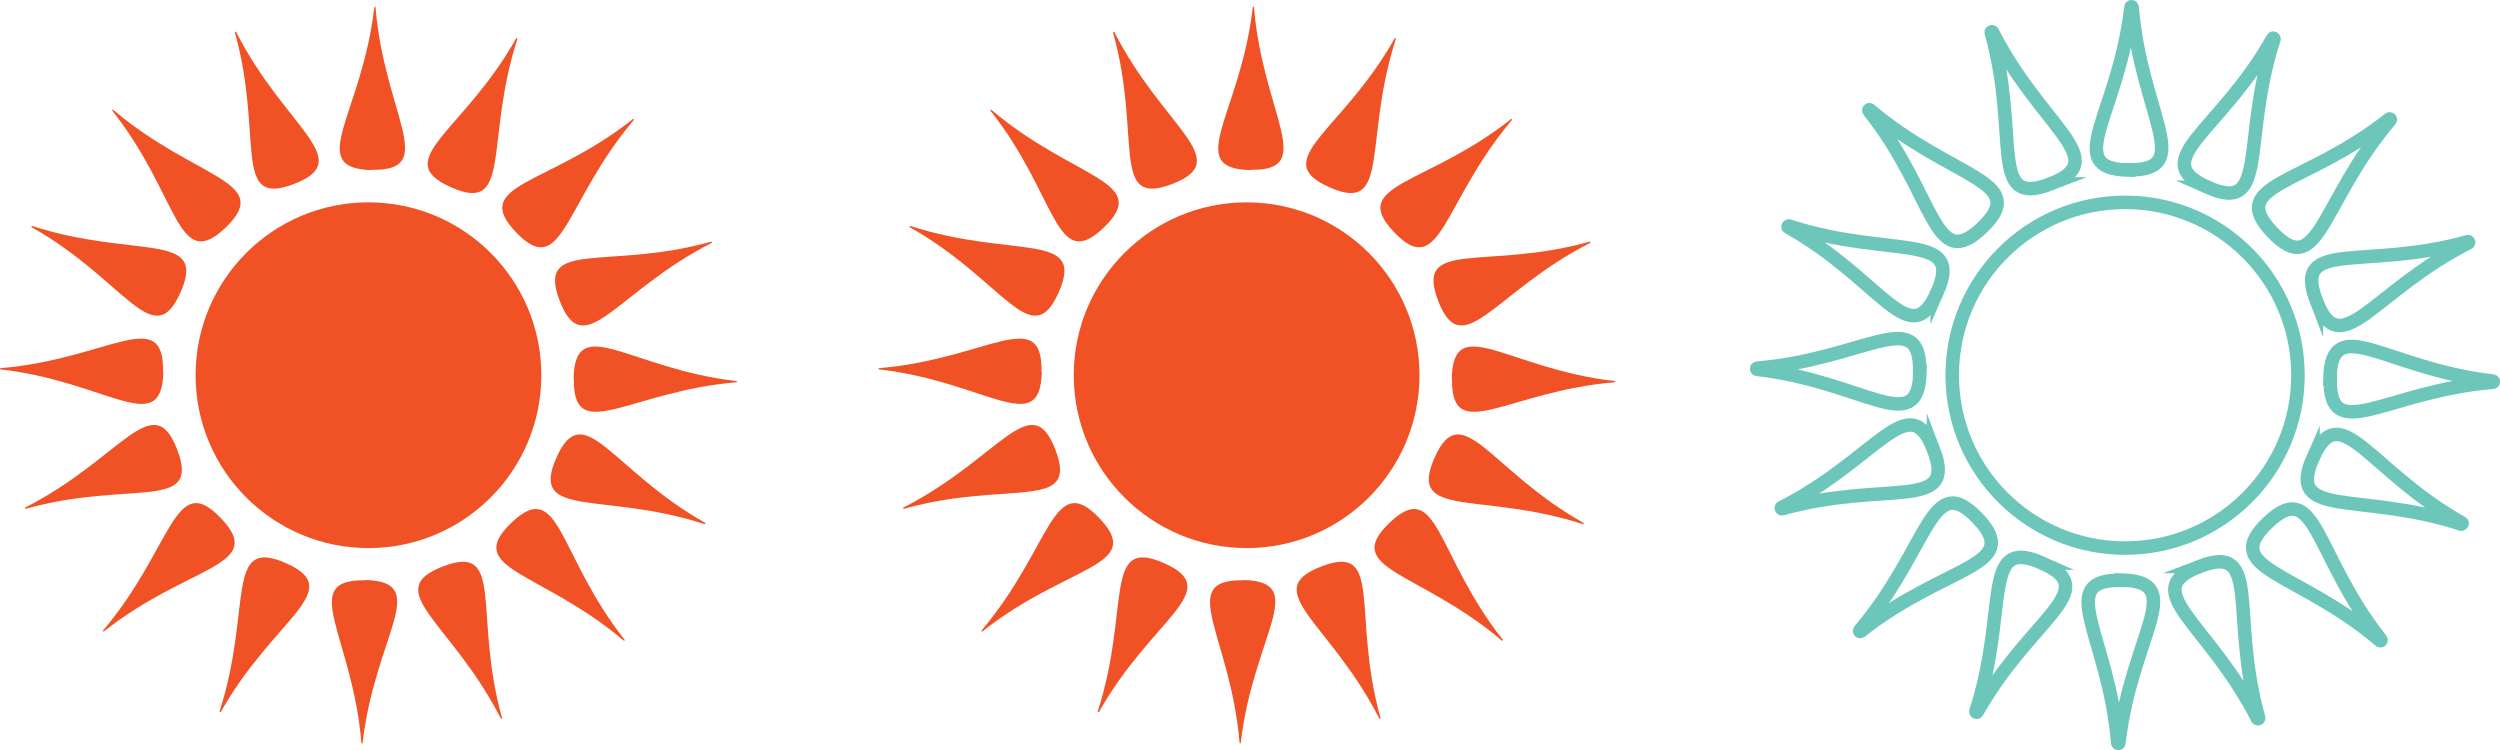 <svg viewBox="0 0 81.42 24.44" xmlns="http://www.w3.org/2000/svg" data-name="Layer 2" id="Layer_2">
  <defs>
    <style>
      .cls-1 {
        fill: #f05226;
      }

      .cls-2 {
        fill: none;
        stroke: #6cc7ba;
        stroke-miterlimit: 10;
        stroke-width: .44px;
      }
    </style>
  </defs>
  <g id="Art">
    <g>
      <g>
        <g>
          <g>
            <path d="M12.11,5.53c2.2.04.41-1.8.12-5.29,0-.03-.04-.03-.04,0-.4,3.49-2.27,5.25-.08,5.3Z" class="cls-1"></path>
            <path d="M11.89,18.9c-2.2-.04-.41,1.8-.12,5.29,0,.03.04.03.04,0,.4-3.49,2.27-5.25.08-5.3Z" class="cls-1"></path>
            <path d="M18.69,12.33c-.04,2.2,1.8.41,5.29.12.03,0,.03-.04,0-.04-3.49-.4-5.25-2.27-5.3-.08Z" class="cls-1"></path>
            <path d="M5.31,12.11c.04-2.2-1.8-.41-5.29-.12-.03,0-.03.04,0,.04,3.49.4,5.25,2.27,5.3.08Z" class="cls-1"></path>
          </g>
          <g>
            <path d="M16.81,7.57c1.52,1.58,1.56-.98,3.83-3.66.02-.02,0-.05-.03-.03-2.75,2.18-5.32,2.1-3.8,3.69Z" class="cls-1"></path>
            <path d="M7.19,16.87c-1.52-1.58-1.56.98-3.83,3.66-.02.02,0,.05.03.03,2.75-2.18,5.32-2.1,3.8-3.69Z" class="cls-1"></path>
            <path d="M16.65,17.03c-1.58,1.52.98,1.56,3.66,3.83.02.02.05,0,.03-.03-2.18-2.75-2.1-5.32-3.69-3.8Z" class="cls-1"></path>
            <path d="M7.35,7.41c1.58-1.52-.98-1.56-3.66-3.83-.02-.02-.05,0-.03.03,2.18,2.75,2.1,5.32,3.69,3.8Z" class="cls-1"></path>
          </g>
          <g>
            <path d="M14.69,6.1c2.01.89,1.08-1.5,2.16-4.83,0-.02-.03-.04-.04-.02-1.72,3.06-4.13,3.96-2.12,4.85Z" class="cls-1"></path>
            <path d="M9.31,18.34c-2.01-.89-1.08,1.5-2.16,4.83,0,.02.03.04.04.02,1.72-3.06,4.13-3.96,2.12-4.85Z" class="cls-1"></path>
            <path d="M18.12,14.91c-.89,2.01,1.5,1.08,4.83,2.16.02,0,.04-.03.02-.04-3.06-1.72-3.96-4.13-4.85-2.12Z" class="cls-1"></path>
            <path d="M5.88,9.52c.89-2.01-1.5-1.08-4.83-2.16-.02,0-.04.03-.02.04,3.06,1.72,3.96,4.13,4.85,2.12Z" class="cls-1"></path>
          </g>
          <g>
            <path d="M18.23,9.8c.79,2.05,1.82-.3,4.95-1.89.02-.01,0-.05-.02-.04-3.38.95-5.72-.12-4.93,1.93Z" class="cls-1"></path>
            <path d="M5.77,14.64c-.79-2.05-1.82.3-4.95,1.89-.02.01,0,.05.02.04,3.38-.95,5.72.12,4.93-1.93Z" class="cls-1"></path>
            <path d="M14.42,18.45c-2.05.79.3,1.82,1.89,4.95.01.02.05,0,.04-.02-.95-3.38.12-5.72-1.93-4.93Z" class="cls-1"></path>
            <path d="M9.58,5.99c2.05-.79-.3-1.82-1.89-4.95-.01-.02-.05,0-.04.02.95,3.38-.12,5.72,1.93,4.93Z" class="cls-1"></path>
          </g>
        </g>
        <circle r="5.63" cy="12.22" cx="12" class="cls-1"></circle>
      </g>
      <g>
        <g>
          <g>
            <path d="M40.72,5.53c2.2.04.41-1.8.12-5.29,0-.03-.04-.03-.04,0-.4,3.49-2.27,5.25-.08,5.3Z" class="cls-1"></path>
            <path d="M40.49,18.9c-2.2-.04-.41,1.8-.12,5.29,0,.03.04.03.04,0,.4-3.49,2.27-5.25.08-5.3Z" class="cls-1"></path>
            <path d="M47.29,12.33c-.04,2.2,1.8.41,5.29.12.03,0,.03-.04,0-.04-3.49-.4-5.25-2.27-5.3-.08Z" class="cls-1"></path>
            <path d="M33.92,12.11c.04-2.2-1.8-.41-5.29-.12-.03,0-.03.04,0,.04,3.49.4,5.25,2.27,5.3.08Z" class="cls-1"></path>
          </g>
          <g>
            <path d="M45.41,7.57c1.52,1.58,1.56-.98,3.83-3.66.02-.02,0-.05-.03-.03-2.75,2.18-5.32,2.1-3.8,3.69Z" class="cls-1"></path>
            <path d="M35.8,16.87c-1.52-1.58-1.56.98-3.83,3.66-.02.02,0,.05.03.03,2.75-2.18,5.32-2.1,3.8-3.69Z" class="cls-1"></path>
            <path d="M45.25,17.03c-1.58,1.52.98,1.56,3.66,3.83.02.02.05,0,.03-.03-2.18-2.75-2.1-5.32-3.69-3.8Z" class="cls-1"></path>
            <path d="M35.95,7.41c1.58-1.52-.98-1.56-3.66-3.83-.02-.02-.05,0-.03.03,2.18,2.75,2.1,5.32,3.69,3.8Z" class="cls-1"></path>
          </g>
          <g>
            <path d="M43.3,6.1c2.01.89,1.08-1.5,2.16-4.83,0-.02-.03-.04-.04-.02-1.72,3.06-4.13,3.96-2.12,4.85Z" class="cls-1"></path>
            <path d="M37.91,18.34c-2.01-.89-1.08,1.5-2.16,4.83,0,.02.03.04.04.02,1.72-3.06,4.13-3.96,2.12-4.85Z" class="cls-1"></path>
            <path d="M46.72,14.91c-.89,2.01,1.5,1.08,4.83,2.16.02,0,.04-.03.02-.04-3.06-1.72-3.96-4.13-4.85-2.12Z" class="cls-1"></path>
            <path d="M34.48,9.52c.89-2.01-1.5-1.08-4.83-2.16-.02,0-.04.03-.02.04,3.06,1.72,3.96,4.13,4.85,2.12Z" class="cls-1"></path>
          </g>
          <g>
            <path d="M46.84,9.8c.79,2.05,1.82-.3,4.95-1.89.02-.01,0-.05-.02-.04-3.38.95-5.72-.12-4.93,1.93Z" class="cls-1"></path>
            <path d="M34.37,14.64c-.79-2.05-1.82.3-4.95,1.89-.02.01,0,.05.02.04,3.38-.95,5.72.12,4.93-1.93Z" class="cls-1"></path>
            <path d="M43.03,18.45c-2.05.79.3,1.82,1.89,4.95.01.02.05,0,.04-.02-.95-3.38.12-5.72-1.93-4.93Z" class="cls-1"></path>
            <path d="M38.18,5.99c2.05-.79-.3-1.82-1.89-4.95-.01-.02-.05,0-.04.02.95,3.38-.12,5.72,1.93,4.93Z" class="cls-1"></path>
          </g>
        </g>
        <circle r="5.63" cy="12.22" cx="40.6" class="cls-1"></circle>
      </g>
      <g>
        <g>
          <g>
            <path d="M69.32,5.53c2.2.04.41-1.8.12-5.29,0-.03-.04-.03-.04,0-.4,3.49-2.27,5.25-.08,5.3Z" class="cls-2"></path>
            <path d="M69.09,18.9c-2.2-.04-.41,1.8-.12,5.29,0,.03.04.03.04,0,.4-3.49,2.27-5.25.08-5.3Z" class="cls-2"></path>
            <path d="M75.89,12.33c-.04,2.2,1.8.41,5.29.12.03,0,.03-.04,0-.04-3.49-.4-5.25-2.27-5.3-.08Z" class="cls-2"></path>
            <path d="M62.52,12.11c.04-2.2-1.8-.41-5.29-.12-.03,0-.03.04,0,.04,3.49.4,5.25,2.27,5.3.08Z" class="cls-2"></path>
          </g>
          <g>
            <path d="M74.01,7.57c1.52,1.58,1.56-.98,3.83-3.66.02-.02,0-.05-.03-.03-2.75,2.18-5.32,2.1-3.8,3.69Z" class="cls-2"></path>
            <path d="M64.4,16.87c-1.52-1.58-1.56.98-3.83,3.66-.02.02,0,.05.03.03,2.75-2.18,5.32-2.1,3.8-3.69Z" class="cls-2"></path>
            <path d="M73.85,17.03c-1.58,1.52.98,1.56,3.66,3.83.02.02.05,0,.03-.03-2.18-2.75-2.1-5.32-3.69-3.8Z" class="cls-2"></path>
            <path d="M64.56,7.41c1.58-1.52-.98-1.56-3.66-3.83-.02-.02-.05,0-.03.03,2.18,2.75,2.1,5.32,3.69,3.8Z" class="cls-2"></path>
          </g>
          <g>
            <path d="M71.9,6.1c2.01.89,1.08-1.5,2.16-4.83,0-.02-.03-.04-.04-.02-1.72,3.06-4.13,3.96-2.12,4.85Z" class="cls-2"></path>
            <path d="M66.51,18.34c-2.01-.89-1.08,1.5-2.16,4.83,0,.02.03.04.04.02,1.72-3.06,4.13-3.96,2.12-4.85Z" class="cls-2"></path>
            <path d="M75.33,14.91c-.89,2.01,1.5,1.08,4.83,2.16.02,0,.04-.03.02-.04-3.06-1.72-3.96-4.13-4.85-2.12Z" class="cls-2"></path>
            <path d="M63.09,9.52c.89-2.01-1.5-1.08-4.83-2.16-.02,0-.04.03-.02.04,3.06,1.72,3.96,4.13,4.85,2.12Z" class="cls-2"></path>
          </g>
          <g>
            <path d="M75.44,9.8c.79,2.05,1.82-.3,4.95-1.89.02-.01,0-.05-.02-.04-3.38.95-5.72-.12-4.93,1.93Z" class="cls-2"></path>
            <path d="M62.97,14.64c-.79-2.05-1.82.3-4.95,1.89-.02.01,0,.05.02.04,3.38-.95,5.72.12,4.93-1.93Z" class="cls-2"></path>
            <path d="M71.63,18.45c-2.05.79.3,1.82,1.89,4.95.01.02.05,0,.04-.02-.95-3.38.12-5.72-1.93-4.93Z" class="cls-2"></path>
            <path d="M66.78,5.99c2.05-.79-.3-1.82-1.89-4.95-.01-.02-.05,0-.04.02.95,3.38-.12,5.72,1.93,4.93Z" class="cls-2"></path>
          </g>
        </g>
        <circle r="5.63" cy="12.22" cx="69.21" class="cls-2"></circle>
      </g>
    </g>
  </g>
</svg>
